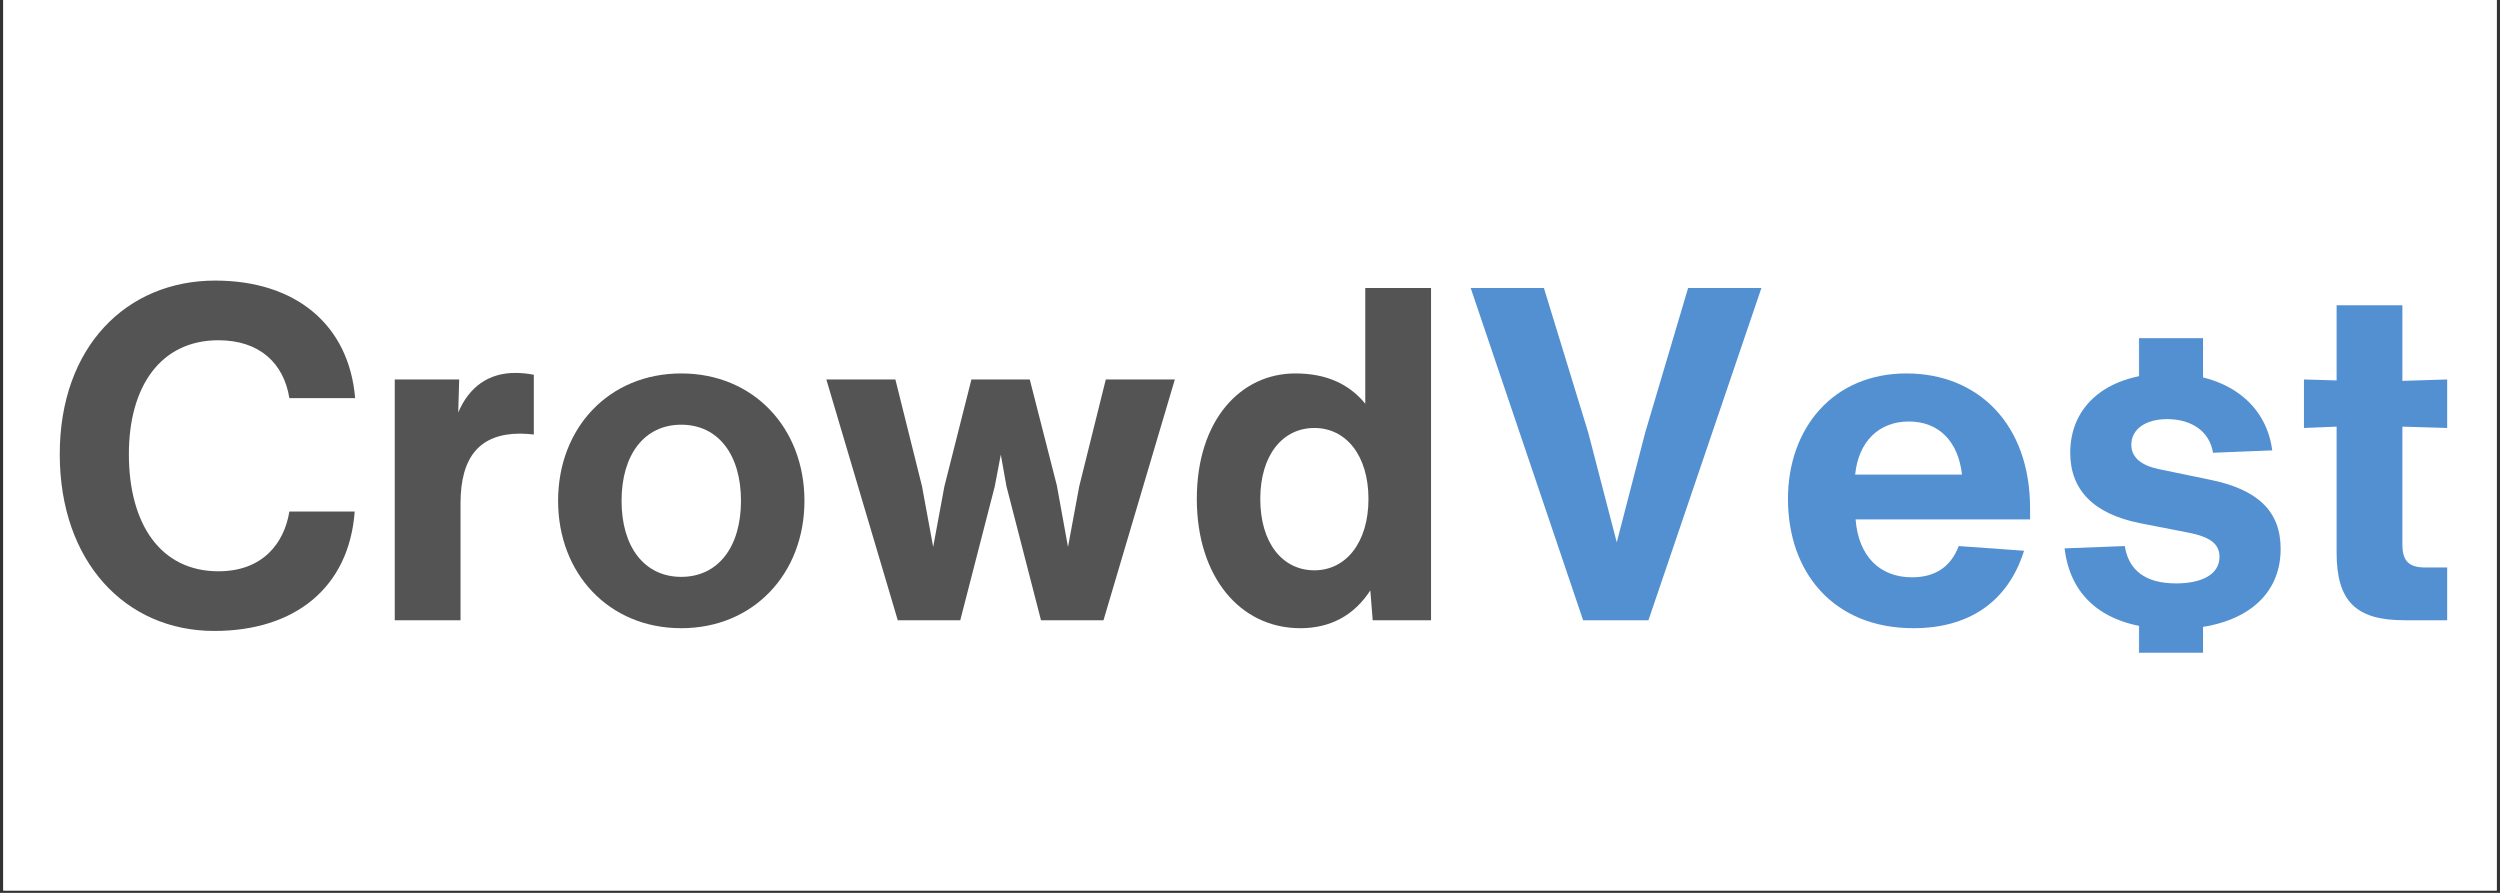 <svg xmlns="http://www.w3.org/2000/svg" xmlns:xlink="http://www.w3.org/1999/xlink" width="700" zoomAndPan="magnify" viewBox="0 0 525 187.5" height="250" preserveAspectRatio="xMidYMid meet" version="1.0"><rect x="0" y="0" width="525" height="187.5" fill="#333333" stroke="none"/><defs><g/><clipPath id="363bb81cf6"><path d="M 0.699 0 L 524.301 0 L 524.301 187 L 0.699 187 Z M 0.699 0 " clip-rule="nonzero"/></clipPath><clipPath id="6ceffa52dd"><path d="M 449.176 71.035 L 462.637 71.035 L 462.637 84.5 L 449.176 84.5 Z M 449.176 71.035 " clip-rule="nonzero"/></clipPath><clipPath id="899c7a6f60"><path d="M 449.176 123.613 L 462.637 123.613 L 462.637 137.078 L 449.176 137.078 Z M 449.176 123.613 " clip-rule="nonzero"/></clipPath></defs><g clip-path="url(#363bb81cf6)"><path fill="#ffffff" d="M 0.699 0 L 524.301 0 L 524.301 187 L 0.699 187 Z M 0.699 0 " fill-opacity="1" fill-rule="nonzero"/><path fill="#ffffff" d="M 0.699 0 L 524.301 0 L 524.301 187 L 0.699 187 Z M 0.699 0 " fill-opacity="1" fill-rule="nonzero"/></g><g fill="#545454" fill-opacity="1"><g transform="translate(9.126, 130.25)"><g><path d="M 35.859 2.25 C 52.812 2.25 64.188 -6.859 65.359 -22.828 L 51.641 -22.828 C 50.562 -16.172 46.047 -10.281 36.75 -10.281 C 24.594 -10.281 17.938 -20.188 17.938 -34.875 C 17.938 -49.094 24.594 -58.797 36.75 -58.797 C 45.359 -58.797 50.469 -53.984 51.641 -46.641 L 65.453 -46.641 C 64.188 -61.922 53.109 -71.328 36.062 -71.328 C 17.438 -71.328 3.422 -57.422 3.422 -34.875 C 3.422 -12.25 17.25 2.25 35.859 2.25 Z M 35.859 2.25 "/></g></g></g><g fill="#545454" fill-opacity="1"><g transform="translate(77.024, 130.25)"><g><path d="M 31.156 -51.938 C 25.578 -51.938 21.453 -48.984 19.203 -43.609 L 19.406 -50.562 L 5.875 -50.562 L 5.875 0 L 19.688 0 L 19.688 -24.594 C 19.688 -34.391 23.812 -39.188 32.234 -39.188 C 33.219 -39.188 34.094 -39.094 35.078 -39 L 35.078 -51.547 C 33.703 -51.828 32.328 -51.938 31.156 -51.938 Z M 31.156 -51.938 "/></g></g></g><g fill="#545454" fill-opacity="1"><g transform="translate(114.059, 130.25)"><g><path d="M 29 1.672 C 44.188 1.672 54.875 -9.797 54.875 -25.078 C 54.875 -40.375 44.188 -51.828 29 -51.828 C 13.812 -51.828 3.141 -40.375 3.141 -25.078 C 3.141 -9.797 13.812 1.672 29 1.672 Z M 29 -9.109 C 21.266 -9.109 16.469 -15.391 16.469 -25.078 C 16.469 -34.781 21.266 -41.062 29 -41.062 C 36.75 -41.062 41.547 -34.781 41.547 -25.078 C 41.547 -15.391 36.75 -9.109 29 -9.109 Z M 29 -9.109 "/></g></g></g><g fill="#545454" fill-opacity="1"><g transform="translate(172.061, 130.25)"><g><path d="M 54.578 -28.125 L 52.219 -15.391 L 49.875 -28.312 L 44.188 -50.562 L 31.938 -50.562 L 26.266 -28.125 L 23.906 -15.391 L 21.562 -28.125 L 15.969 -50.562 L 1.469 -50.562 L 16.469 0 L 29.594 0 L 36.844 -28.125 L 38.109 -34.781 L 39.297 -28.125 L 46.547 0 L 59.672 0 L 74.656 -50.562 L 60.156 -50.562 Z M 54.578 -28.125 "/></g></g></g><g fill="#545454" fill-opacity="1"><g transform="translate(248.19, 130.25)"><g><path d="M 38.516 -45.469 C 35.078 -49.672 30.281 -51.828 23.812 -51.828 C 12.344 -51.828 3.141 -42.031 3.141 -25.469 C 3.141 -9.203 12.156 1.672 24.891 1.672 C 31.156 1.672 36.156 -0.984 39.578 -6.266 L 40.078 0 L 52.328 0 L 52.328 -69.766 L 38.516 -69.766 Z M 27.828 -10.484 C 21.172 -10.484 16.469 -16.172 16.469 -25.469 C 16.469 -34.688 21.172 -40.375 27.828 -40.375 C 34.484 -40.375 39.188 -34.594 39.188 -25.469 C 39.188 -16.359 34.484 -10.484 27.828 -10.484 Z M 27.828 -10.484 "/></g></g></g><g fill="#5390d1" fill-opacity="1"><g transform="translate(306.393, 130.25)"><g><path d="M 39.094 -39.391 L 33.125 -16.359 L 27.141 -39.391 L 17.828 -69.766 L 2.453 -69.766 L 26.062 0 L 39.781 0 L 63.5 -69.766 L 48.109 -69.766 Z M 39.094 -39.391 "/></g></g></g><g fill="#5390d1" fill-opacity="1"><g transform="translate(372.332, 130.25)"><g><path d="M 53.984 -23.516 C 53.984 -41.25 43.016 -51.828 28.031 -51.828 C 12.547 -51.828 3.141 -40.266 3.141 -25.469 C 3.141 -10 12.734 1.672 29.5 1.672 C 40.859 1.672 49.281 -3.625 52.719 -14.594 L 39 -15.578 C 37.328 -11.172 34 -9.016 29.203 -9.016 C 22.344 -9.016 17.938 -13.516 17.344 -21.172 L 53.984 -21.172 Z M 28.516 -41.734 C 34.781 -41.734 38.906 -37.625 39.688 -30.578 L 17.25 -30.578 C 17.938 -37.531 22.25 -41.734 28.516 -41.734 Z M 28.516 -41.734 "/></g></g></g><g fill="#5390d1" fill-opacity="1"><g transform="translate(429.452, 130.25)"><g><path d="M 27.047 1.859 C 40.656 1.859 49.484 -4.312 49.484 -14.984 C 49.484 -22.828 44.781 -27.438 34.688 -29.5 L 23.812 -31.75 C 20.188 -32.531 18.125 -34.203 18.125 -36.844 C 18.125 -40.078 21.062 -42.234 25.672 -42.234 C 30.859 -42.234 34.594 -39.578 35.281 -35.172 L 47.719 -35.672 C 46.438 -45.562 38.109 -51.828 25.875 -51.828 C 13.422 -51.828 5.297 -45.359 5.297 -35.172 C 5.297 -27.438 10.094 -22.344 19.984 -20.375 L 29.984 -18.422 C 34.594 -17.547 36.641 -16.062 36.641 -13.328 C 36.641 -9.5 32.734 -7.734 27.531 -7.734 C 20.969 -7.734 17.547 -10.578 16.75 -15.578 L 4.109 -15.094 C 5.391 -4.312 13.234 1.859 27.047 1.859 Z M 27.047 1.859 "/></g></g></g><g fill="#5390d1" fill-opacity="1"><g transform="translate(482.36, 130.25)"><g><path d="M 31.547 -40.375 L 31.547 -50.562 L 22.141 -50.266 L 22.141 -66.141 L 8.328 -66.141 L 8.328 -50.359 L 1.469 -50.562 L 1.469 -40.375 L 8.328 -40.656 L 8.328 -14.203 C 8.328 -4.016 12.344 0 22.531 0 L 31.547 0 L 31.547 -11.078 L 26.953 -11.078 C 23.516 -11.078 22.141 -12.438 22.141 -15.875 L 22.141 -40.656 Z M 31.547 -40.375 "/></g></g></g><g clip-path="url(#6ceffa52dd)"><path fill="#5390d1" d="M 449.266 71.125 L 462.77 71.125 L 462.77 84.629 L 449.266 84.629 Z M 449.266 71.125 " fill-opacity="1" fill-rule="nonzero"/><path fill="#5390d1" d="M 462.77 84.723 L 449.266 84.723 C 449.215 84.723 449.176 84.68 449.176 84.629 L 449.176 71.125 C 449.176 71.074 449.215 71.035 449.266 71.035 L 462.77 71.035 C 462.82 71.035 462.859 71.074 462.859 71.125 L 462.859 84.629 C 462.859 84.68 462.82 84.723 462.77 84.723 Z M 449.355 84.539 L 462.68 84.539 L 462.68 71.219 L 449.355 71.219 Z M 449.355 84.539 " fill-opacity="1" fill-rule="nonzero"/></g><g clip-path="url(#899c7a6f60)"><path fill="#5390d1" d="M 449.266 123.707 L 462.77 123.707 L 462.77 137.211 L 449.266 137.211 Z M 449.266 123.707 " fill-opacity="1" fill-rule="nonzero"/><path fill="#5390d1" d="M 462.77 137.301 L 449.266 137.301 C 449.215 137.301 449.176 137.262 449.176 137.211 L 449.176 123.707 C 449.176 123.656 449.215 123.613 449.266 123.613 L 462.77 123.613 C 462.82 123.613 462.859 123.656 462.859 123.707 L 462.859 137.211 C 462.859 137.262 462.82 137.301 462.77 137.301 Z M 449.355 137.117 L 462.68 137.117 L 462.68 123.797 L 449.355 123.797 Z M 449.355 137.117 " fill-opacity="1" fill-rule="nonzero"/></g></svg>